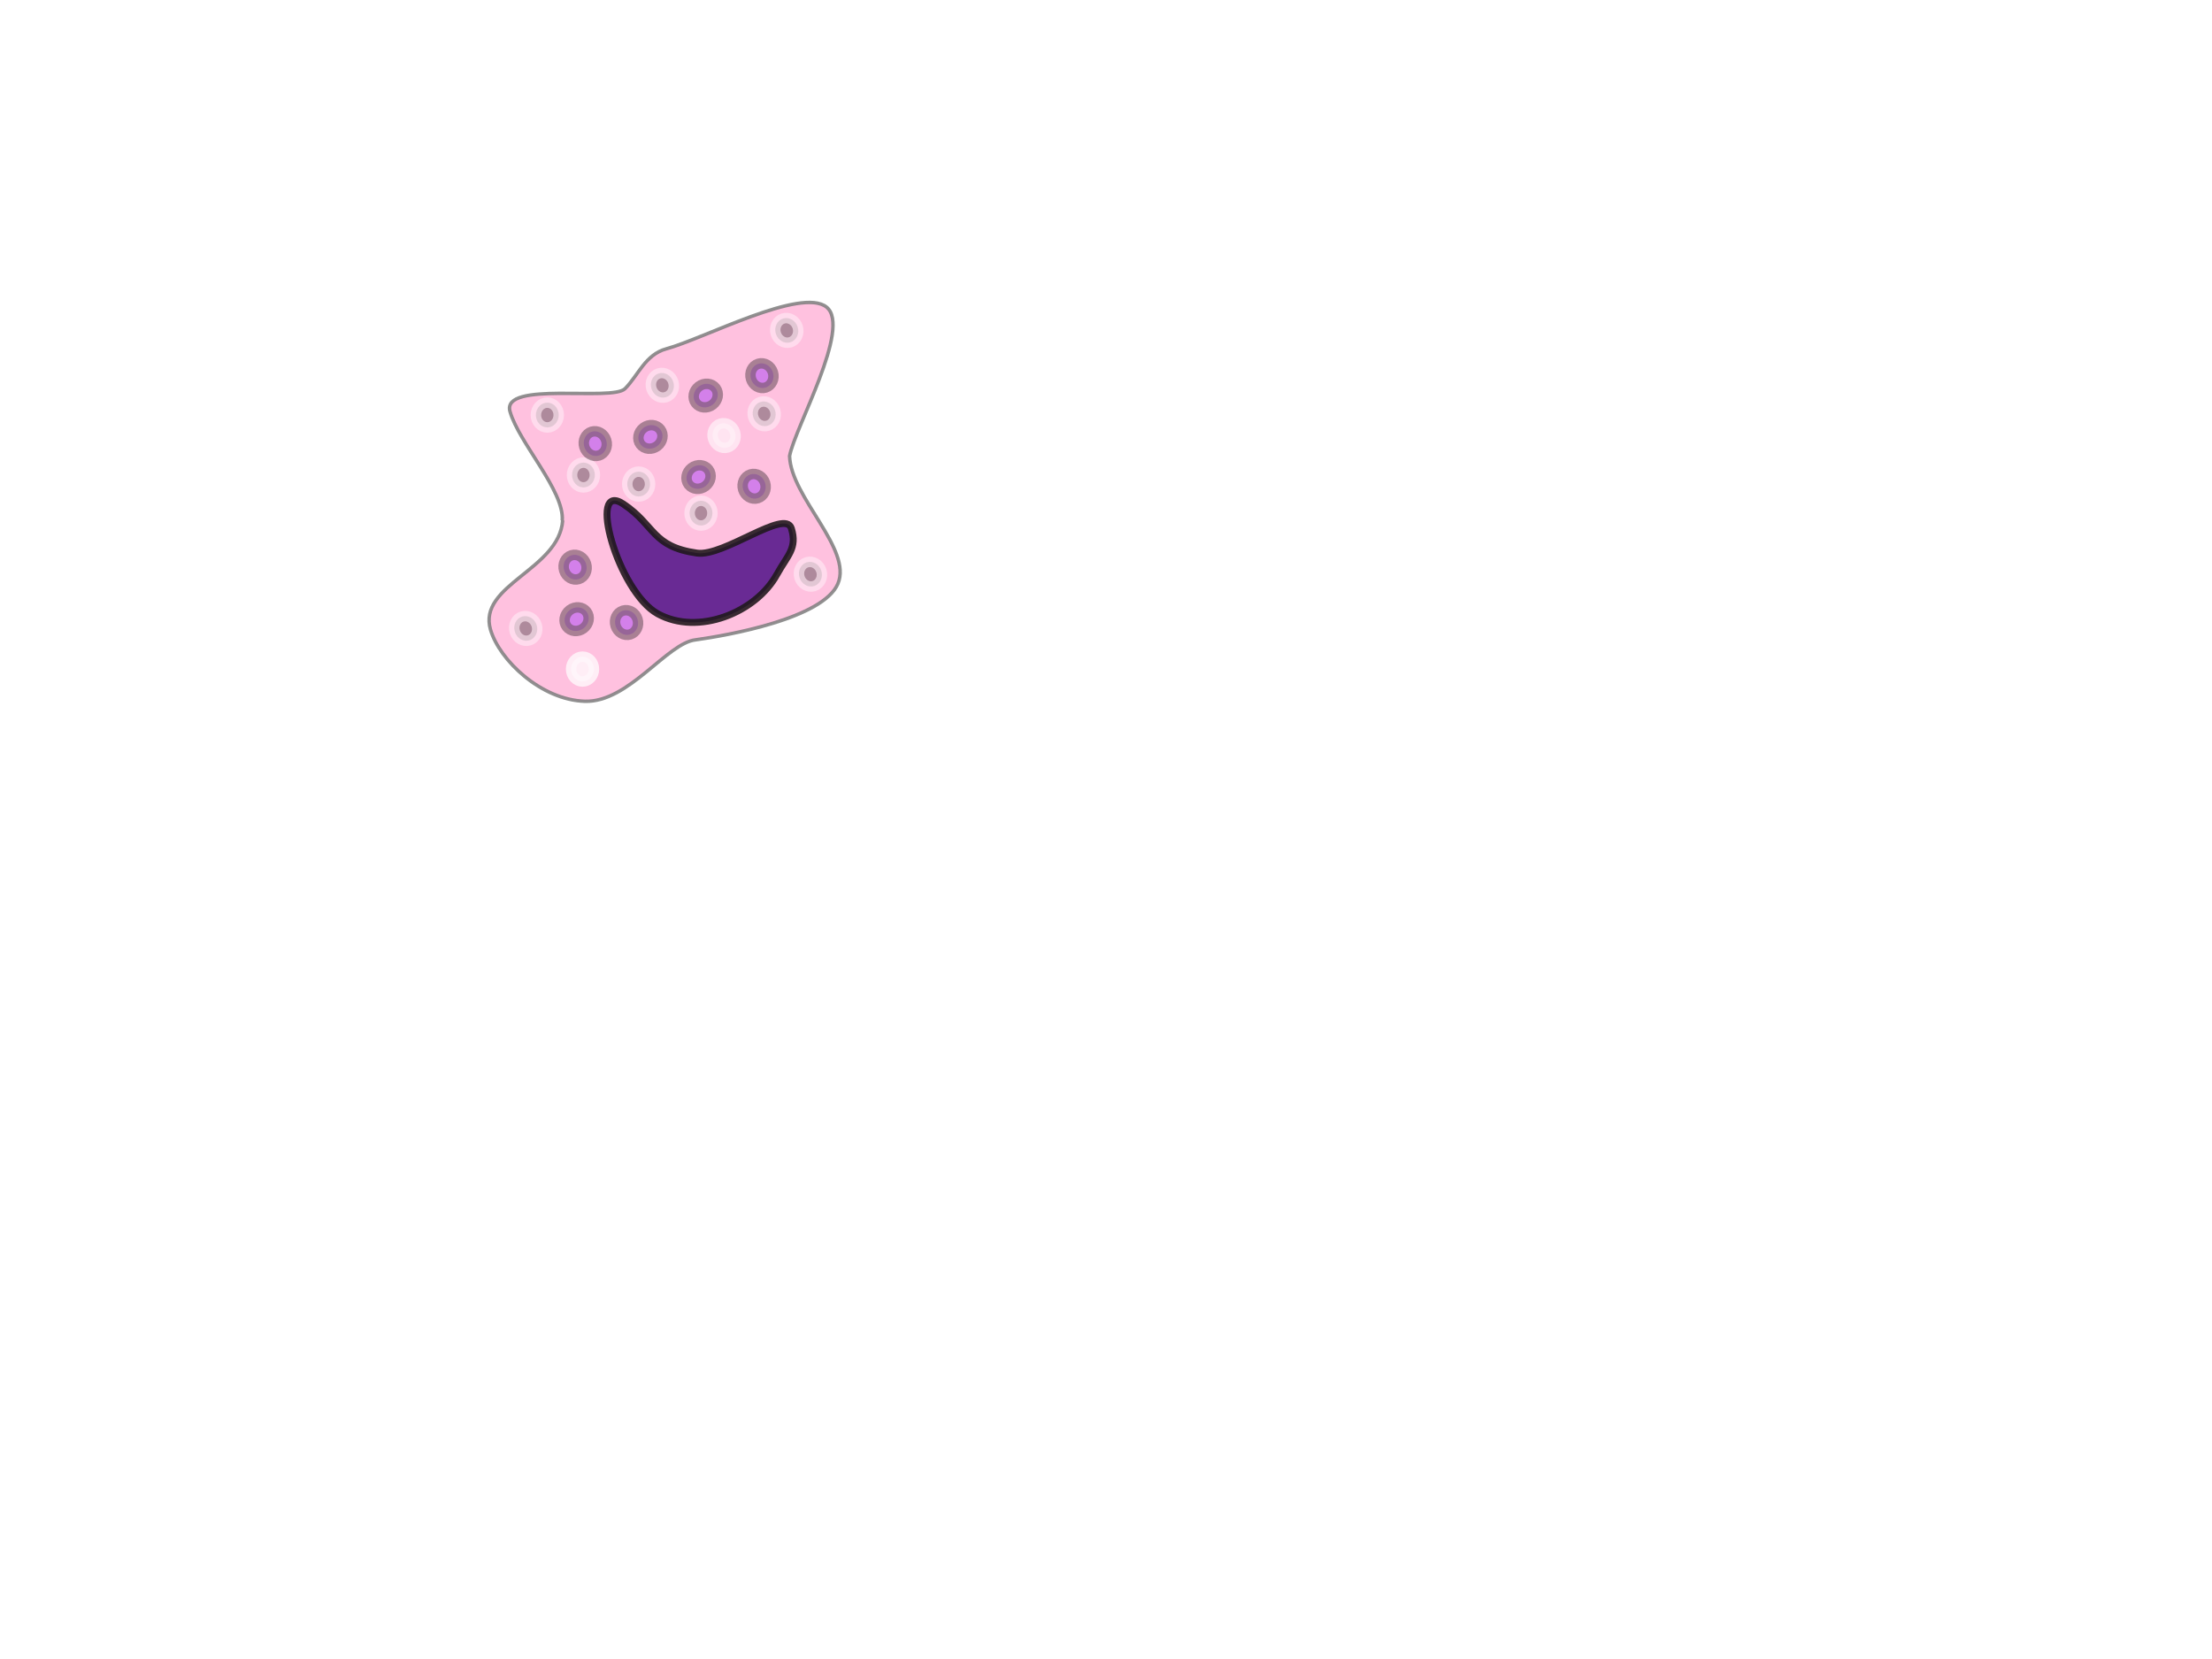 <?xml version="1.0"?><svg width="640" height="480" xmlns="http://www.w3.org/2000/svg">
 <title>macrophage</title>
 <defs>
  <filter x="-0.762" width="2.524" y="-0.703" height="2.407" id="filter22372">
   <feGaussianBlur stdDeviation="2.159" id="feGaussianBlur22374"/>
  </filter>
  <filter x="-0.762" width="2.524" y="-0.703" height="2.407" id="filter22368">
   <feGaussianBlur stdDeviation="2.159" id="feGaussianBlur22370"/>
  </filter>
  <filter x="-0.762" width="2.524" y="-0.703" height="2.407" id="filter22364">
   <feGaussianBlur stdDeviation="2.159" id="feGaussianBlur22366"/>
  </filter>
  <filter x="-0.762" width="2.524" y="-0.703" height="2.407" id="filter22360">
   <feGaussianBlur stdDeviation="2.159" id="feGaussianBlur22362"/>
  </filter>
  <filter x="-0.762" width="2.524" y="-0.703" height="2.407" id="filter22356">
   <feGaussianBlur stdDeviation="2.159" id="feGaussianBlur22358"/>
  </filter>
  <filter x="-0.762" width="2.524" y="-0.703" height="2.407" id="filter22352">
   <feGaussianBlur stdDeviation="2.159" id="feGaussianBlur22354"/>
  </filter>
  <filter id="filter21890">
   <feGaussianBlur stdDeviation="0.486" id="feGaussianBlur21892"/>
  </filter>
  <filter id="filter6642">
   <feGaussianBlur stdDeviation="0.186" id="feGaussianBlur6644"/>
  </filter>
 </defs>
 <g>
  <path id="path20789" d="m162.674,150.586c0.627,-8.628 -12.57,-22.494 -15.118,-31.528c-2.527,-8.962 29.5,-2.838 33.274,-6.6c3.774,-3.762 5.841,-9.881 11.972,-11.54c10.795,-2.921 39.062,-17.941 46.356,-12.059c7.294,5.882 -9.152,34.795 -10.707,43.088c0.361,11.914 18.255,26.901 13.978,36.945c-4.277,10.044 -31.789,14.932 -41.12,16.227c-8.285,0.861 -19.409,18.175 -32.08,17.785c-12.672,-0.389 -24.739,-11.891 -27.315,-20.726c-3.778,-12.96 19.845,-17.336 20.882,-31.592" filter="url(#filter6642)" stroke="#666666" fill="#ffaad4" opacity="0.85"/>
  <path d="m225.036,152.852c0,12.693 -11.417,26.614 -24.698,26.614c-13.281,0 -36.707,-24.061 -24.059,-22.995c11.071,0.933 13.136,6.849 25.549,2.129c7.279,-2.768 16.062,-23.613 20.416,-19.451c4.355,4.162 2.791,7.356 2.791,13.702z" id="path20909" filter="url(#filter21890)" stroke-dashoffset="0" stroke-miterlimit="4" marker-end="none" marker-mid="none" marker-start="none" stroke-width="2" stroke="#000000" fill-rule="evenodd" fill="#3f007f" opacity="0.88" transform="rotate(28.889 198.979,159.035) "/>
  <ellipse cx="-155.336" cy="-386.383" rx="3.274" ry="3.558" id="ellipse21992" transform="matrix(1.01,0,0,1.01,325.699,527.681) " filter="url(#filter22352)" stroke-width="3" stroke="#ffffff" fill="#3f3f3f" opacity="0.65"/>
  <ellipse cx="-164.243" cy="-314.137" rx="3.274" ry="3.558" id="ellipse21994" transform="matrix(1.01,0,0,1.01,334.428,510.861) " filter="url(#filter22356)" stroke-width="3" stroke="#ffffff" fill="#ffffff" opacity="0.85"/>
  <ellipse cx="-128.615" cy="-369.558" rx="3.274" ry="3.558" id="ellipse21996" transform="matrix(1.01,0,0,1.01,332.725,521.719) " filter="url(#filter22360)" stroke-width="3" stroke="#ffffff" fill="#3f3f3f" opacity="0.65"/>
  <ellipse transform="matrix(1.01,0,0,1.01,331.235,492.337) " id="ellipse21998" ry="3.558" rx="3.274" cy="-368.569" cx="-171.171" filter="url(#filter22364)" stroke-width="3" stroke="#ffffff" fill="#3f3f3f" opacity="0.65"/>
  <ellipse transform="matrix(1.01,0,0,1.01,328.68,531.3) " id="ellipse22002" ry="3.558" rx="3.274" cy="-387.372" cx="-142.47" filter="url(#filter22372)" stroke-width="3" stroke="#ffffff" fill="#3f3f3f" opacity="0.65"/>
  <ellipse transform="matrix(0.613,0.803,-0.803,0.613,341.281,526.645) " id="ellipse22376" ry="3.558" rx="3.274" cy="-139.709" cx="-406.657" filter="url(#filter22352)" stroke-width="3" stroke="#000000" fill="#7f00ff" opacity="0.58"/>
  <ellipse transform="matrix(0.613,0.803,-0.803,0.613,359.946,523.37) " id="ellipse22378" ry="3.558" rx="3.274" cy="-54.814" cx="-386.824" filter="url(#filter22356)" stroke-width="3" stroke="#000000" fill="#7f00ff" opacity="0.58"/>
  <ellipse transform="matrix(0.613,0.803,-0.803,0.613,350.284,528.609) " id="ellipse22380" ry="3.558" rx="3.274" cy="-114.04" cx="-413.813" filter="url(#filter22360)" stroke-width="3" stroke="#000000" fill="#7f00ff" opacity="0.58"/>
  <ellipse cx="-392.316" cy="-127.507" rx="3.274" ry="3.558" id="ellipse22386" transform="matrix(0.613,0.803,-0.803,0.613,340.214,531.21) " filter="url(#filter22372)" stroke-width="3" stroke="#000000" fill="#7f00ff" opacity="0.58"/>
  <ellipse cx="-3.465" cy="-385.41" rx="3.274" ry="3.558" id="ellipse22400" transform="matrix(0.965,-0.299,0.299,0.965,299.866,551.004) " filter="url(#filter22352)" stroke-width="3" stroke="#000000" fill="#7f00ff" opacity="0.58"/>
  <ellipse cx="17.797" cy="-430.627" rx="3.274" ry="3.558" id="ellipse22402" transform="matrix(0.965,-0.299,0.299,0.965,303.227,532.354) " filter="url(#filter22356)" stroke-width="3" stroke="#ffffff" fill="#3f3f3f" opacity="0.65"/>
  <ellipse cx="-3.813" cy="-431.105" rx="3.274" ry="3.558" id="ellipse22404" transform="matrix(0.965,-0.299,0.299,0.965,304.813,543.23) " filter="url(#filter22360)" stroke-width="3" stroke="#000000" fill="#7f00ff" opacity="0.58"/>
  <ellipse transform="matrix(0.965,-0.299,0.299,0.965,294.694,515.606) " id="ellipse22406" ry="3.558" rx="3.274" cy="-395.863" cx="46.397" filter="url(#filter22364)" stroke-width="3" stroke="#ffffff" fill="#3f3f3f" opacity="0.65"/>
  <ellipse cx="34.627" cy="-404.691" rx="3.274" ry="3.558" id="ellipse22408" transform="matrix(0.965,-0.299,0.299,0.965,297.08,526.903) " filter="url(#filter22368)" stroke-width="3" stroke="#ffffff" fill="#ffffff" opacity="0.75"/>
  <ellipse transform="matrix(0.965,-0.299,0.299,0.965,303.785,553.579) " id="ellipse22410" ry="3.558" rx="3.274" cy="-415.449" cx="40.032" filter="url(#filter22372)" stroke-width="3" stroke="#000000" fill="#7f00ff" opacity="0.58"/>
  <ellipse cx="8.091" cy="-416.021" rx="3.274" ry="3.558" id="ellipse22426" transform="matrix(0.965,-0.299,0.299,0.965,282.984,567.982) " filter="url(#filter22364)" stroke-width="3" stroke="#000000" fill="#7f00ff" opacity="0.58"/>
  <ellipse transform="matrix(0.965,-0.299,0.299,0.965,359.037,557.562) " id="ellipse22428" ry="3.558" rx="3.274" cy="-465.004" cx="0.474" filter="url(#filter22368)" stroke-width="3" stroke="#000000" fill="#7f00ff" opacity="0.58"/>
  <ellipse cx="7.758" cy="-431.665" rx="3.274" ry="3.558" id="ellipse22430" transform="matrix(0.965,-0.299,0.299,0.965,349.216,514.469) " filter="url(#filter22356)" stroke-width="3" stroke="#ffffff" fill="#3f3f3f" opacity="0.65"/>
  <ellipse transform="matrix(0.965,-0.299,0.299,0.965,340.683,497.721) " id="ellipse22432" ry="3.558" rx="3.274" cy="-353.92" cx="-85.748" filter="url(#filter22364)" stroke-width="3" stroke="#ffffff" fill="#3f3f3f" opacity="0.65"/>
  <ellipse cx="-2.213" cy="-356.012" rx="3.274" ry="3.558" id="ellipse22434" transform="matrix(0.965,-0.299,0.299,0.965,343.069,509.018) " filter="url(#filter22368)" stroke-width="3" stroke="#ffffff" fill="#3f3f3f" opacity="0.65"/>
  <title>Layer 1</title>
 </g>
</svg>